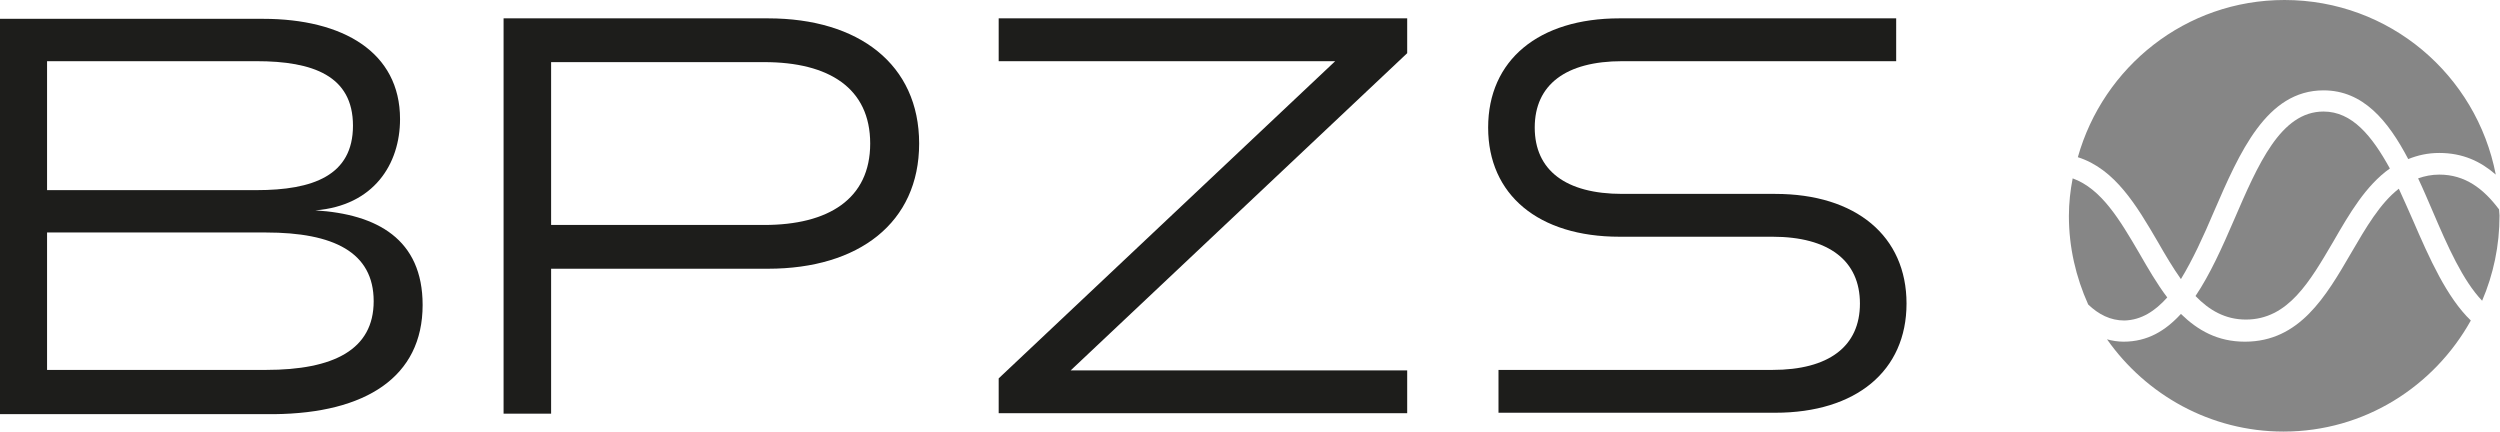 <?xml version="1.0" encoding="utf-8"?>
<!-- Generator: Adobe Illustrator 24.0.3, SVG Export Plug-In . SVG Version: 6.00 Build 0)  -->
<svg version="1.1" id="Ebene_1" xmlns="http://www.w3.org/2000/svg" xmlns:xlink="http://www.w3.org/1999/xlink" x="0px" y="0px"
	 viewBox="0 0 53.12 9.17" style="enable-background:new 0 0 53.12 9.17;" xml:space="preserve">
<style type="text/css">
	.st0{fill:#1D1D1B;}
	.st1{fill:#868686;}
</style>
<g>
	<path class="st0" d="M8.98,6.48c0-1.4-0.97-1.93-2.28-2.01c1.24-0.1,1.8-0.98,1.8-1.94c0-1.42-1.21-2.13-2.91-2.13H0v8.4h5.83
		C7.77,8.78,8.98,8.01,8.98,6.48z M1,1.3h4.45c1.2,0,2.05,0.31,2.05,1.37c0,1.06-0.85,1.37-2.05,1.37H1V1.3z M1,7.87V4.94h4.65
		c1.44,0,2.29,0.42,2.29,1.46c0,1.03-0.85,1.46-2.29,1.46H1z"/>
	<path class="st0" d="M11.71,5.71h4.61c1.93,0,3.21-0.98,3.21-2.66s-1.28-2.66-3.21-2.66H10.7v8.4h1.01V5.71z M11.71,1.32h4.53
		c1.37,0,2.25,0.55,2.25,1.73s-0.89,1.73-2.25,1.73h-4.53V1.32z"/>
	<polygon class="st0" points="21.22,8.04 21.22,8.78 29.9,8.78 29.9,7.87 22.75,7.87 29.9,1.13 29.9,0.39 21.22,0.39 21.22,1.3 
		28.37,1.3 	"/>
	<path class="st0" d="M34.41,5.03h2.22h0.84h0.19c1.2,0,1.86,0.51,1.86,1.42c0,0.91-0.66,1.41-1.86,1.41h-5.82v0.91h5.88
		c1.72,0,2.79-0.89,2.79-2.32s-1.07-2.33-2.79-2.33h-0.25h-0.84h-2.16c-1.2,0-1.86-0.5-1.86-1.41s0.66-1.41,1.86-1.41h5.82V0.39
		h-5.88c-1.72,0-2.79,0.89-2.79,2.32S32.69,5.03,34.41,5.03z"/>
</g>
<g>
	<path class="st1" d="M51.27,4.68c-0.1-0.23-0.2-0.45-0.3-0.67c-0.4,0.31-0.7,0.83-1.01,1.36c-0.54,0.93-1.1,1.89-2.26,1.89
		c-0.58,0-1-0.24-1.36-0.59c-0.33,0.36-0.71,0.59-1.22,0.59c-0.12,0-0.24-0.02-0.35-0.05c0.83,1.18,2.2,1.96,3.75,1.96
		c1.72,0,3.2-0.96,3.98-2.36C51.99,6.32,51.62,5.49,51.27,4.68z"/>
	<path class="st1" d="M46.05,6.32c-0.22-0.29-0.41-0.62-0.6-0.95c-0.41-0.7-0.8-1.36-1.41-1.58c-0.05,0.26-0.08,0.52-0.08,0.8
		c0,0.67,0.15,1.3,0.41,1.88c0.22,0.21,0.47,0.34,0.77,0.34C45.5,6.8,45.79,6.61,46.05,6.32z"/>
	<path class="st1" d="M51.83,3.71c-0.16,0-0.31,0.03-0.45,0.08c0.11,0.23,0.21,0.47,0.31,0.7c0.32,0.75,0.64,1.47,1.05,1.9
		c0.24-0.56,0.37-1.17,0.37-1.81c0-0.04-0.01-0.09-0.01-0.13C52.77,4.01,52.38,3.71,51.83,3.71z"/>
	<path class="st1" d="M49.37,2.37c-0.91,0-1.39,1.12-1.9,2.3c-0.25,0.58-0.51,1.16-0.82,1.62c0.29,0.3,0.63,0.5,1.07,0.5
		c0.9,0,1.36-0.81,1.86-1.66c0.34-0.59,0.69-1.19,1.2-1.55C50.4,2.89,49.98,2.37,49.37,2.37z"/>
	<path class="st1" d="M45.85,5.14c0.16,0.28,0.32,0.55,0.49,0.79c0.25-0.41,0.48-0.91,0.7-1.43c0.55-1.27,1.12-2.58,2.33-2.58
		c0.84,0,1.37,0.64,1.8,1.46c0.2-0.08,0.41-0.13,0.66-0.13c0.5,0,0.88,0.18,1.2,0.46C52.62,1.59,50.77,0,48.54,0
		c-2.1,0-3.85,1.42-4.39,3.34C44.94,3.59,45.4,4.37,45.85,5.14z"/>
</g>
</svg>
